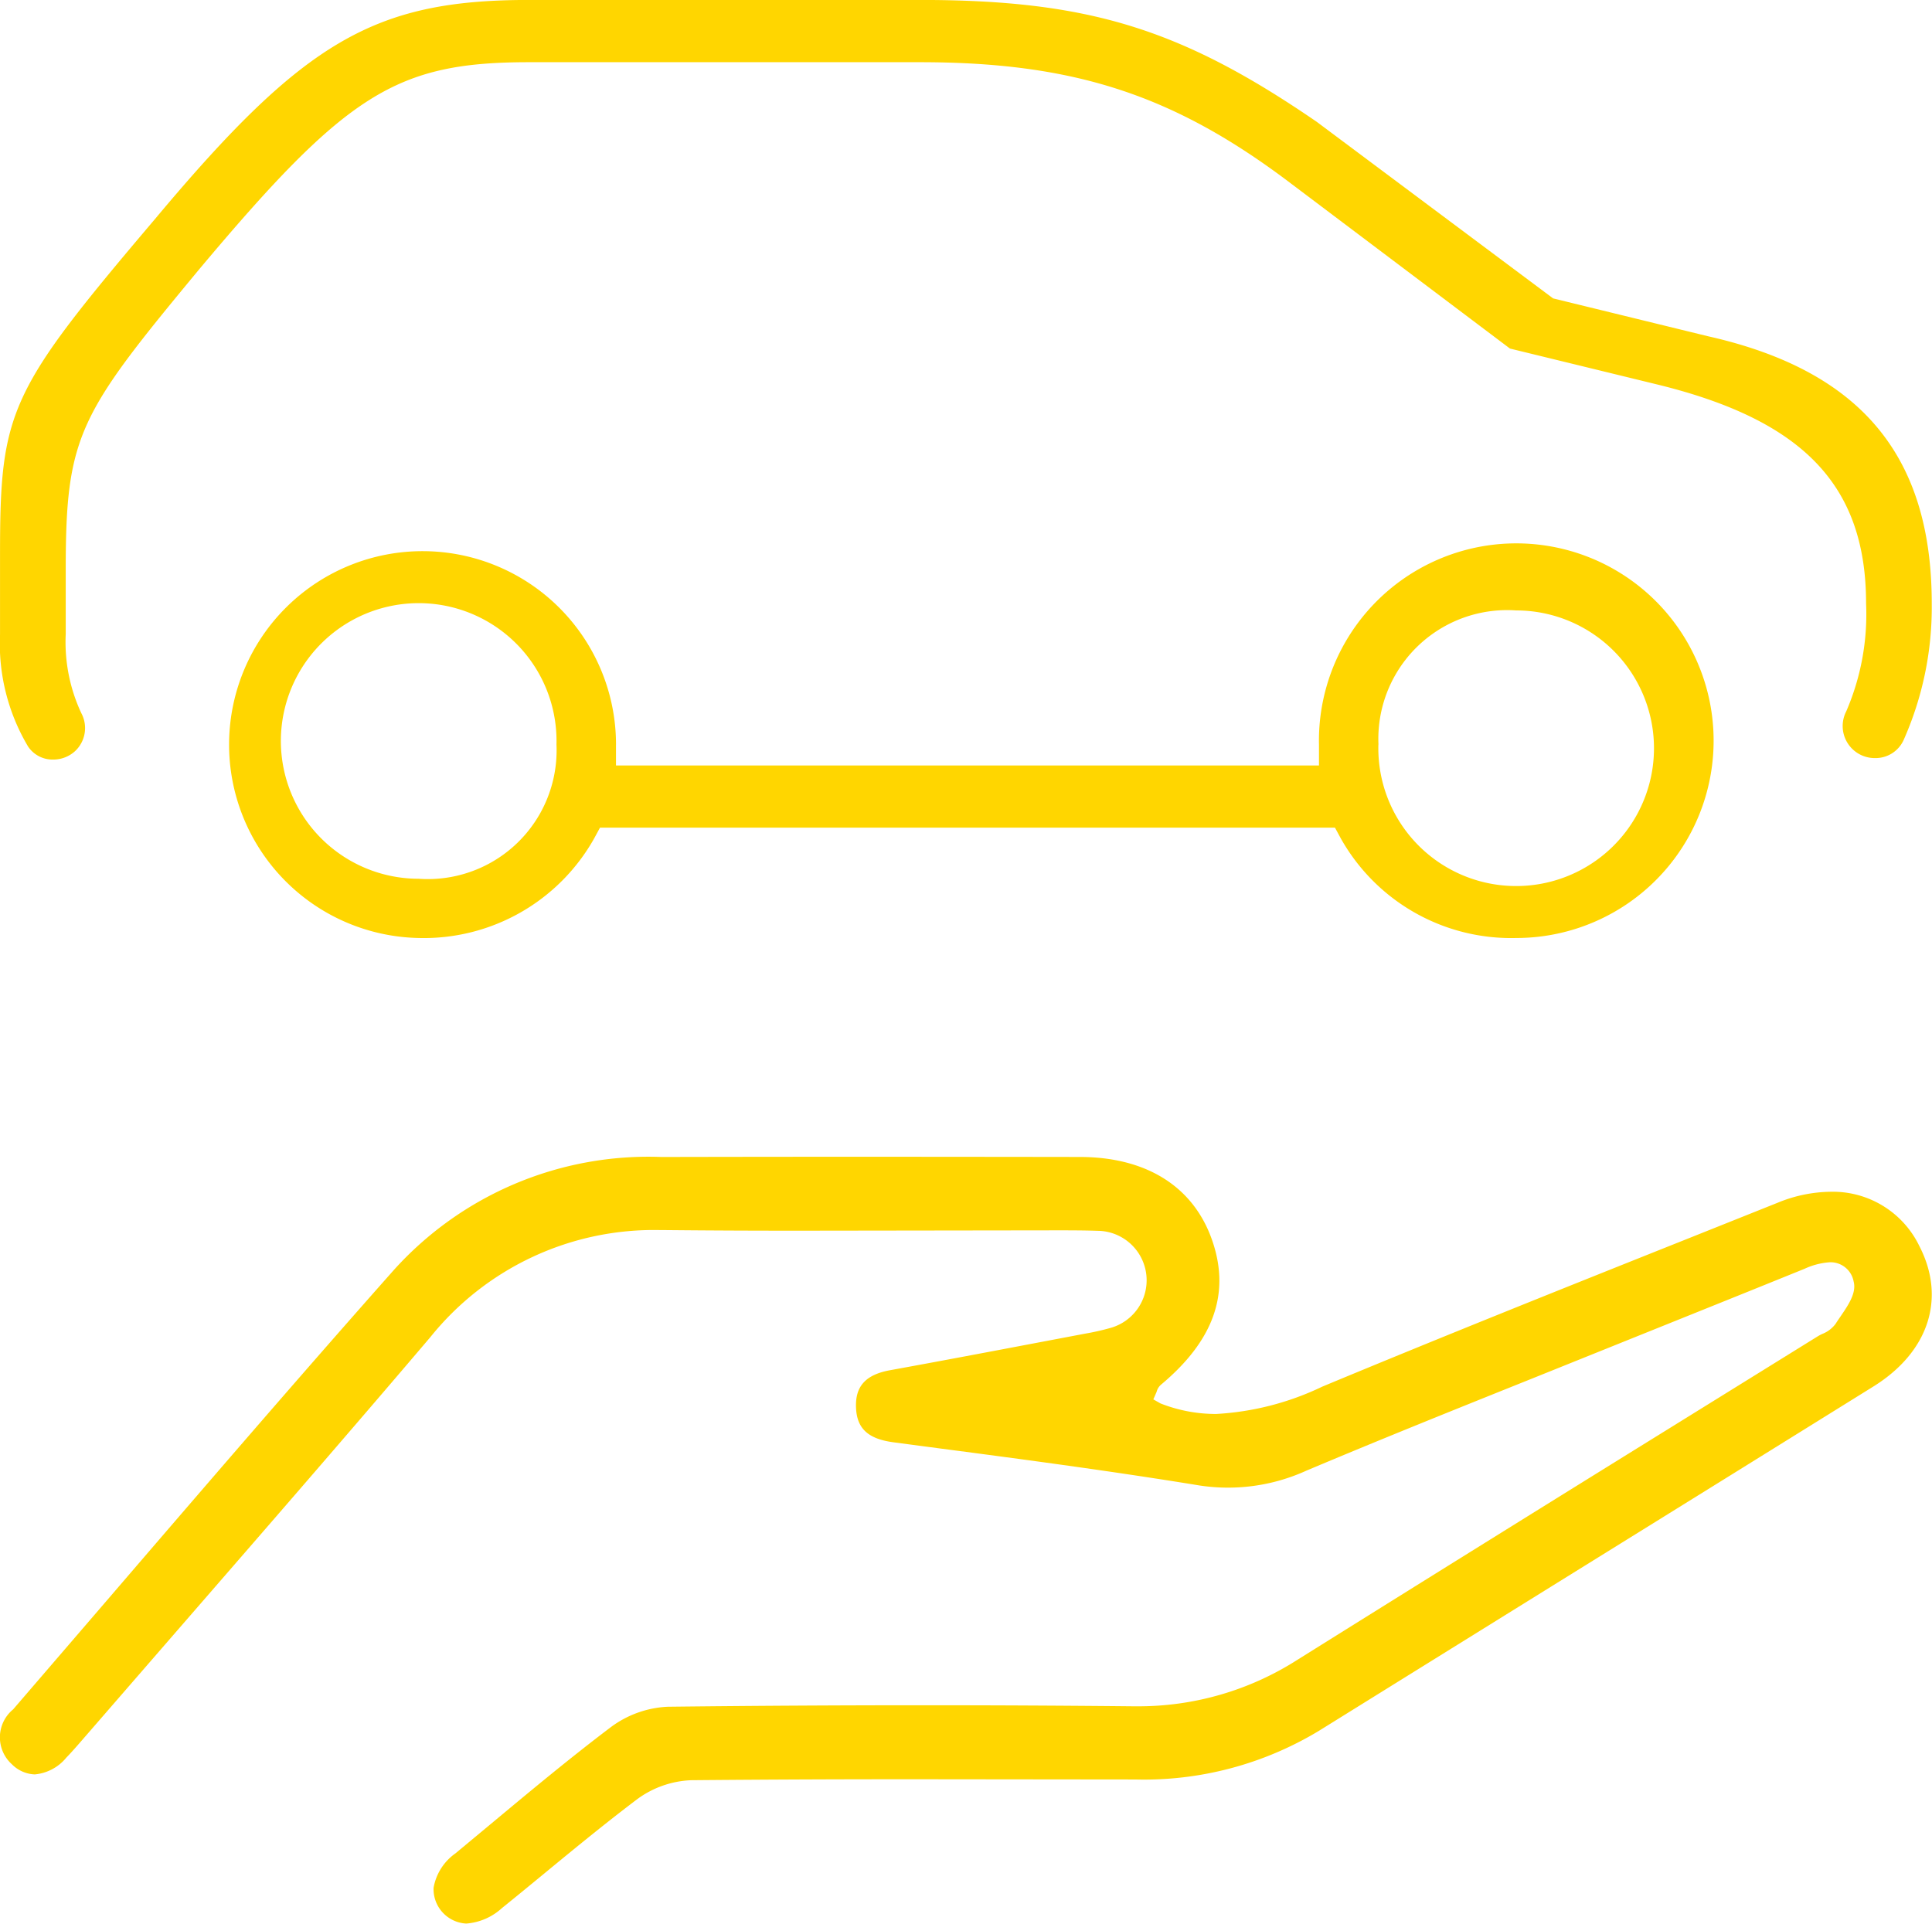 <svg xmlns="http://www.w3.org/2000/svg" width="70.284" height="69.995" viewBox="0 0 70.284 69.995">
  <path id="Forme_20" data-name="Forme 20" d="M771.038,3517.151a7.315,7.315,0,0,1-1.02-4.08v-2.9c0-5.252.316-5.937,5.635-12.209,5.425-6.484,7.972-7.974,13.621-7.974h14.2c6.117,0,9.492,1.036,14.444,4.434l8.6,6.425,5.634,1.377c5.556,1.251,8.14,4.342,8.14,9.729a11.89,11.89,0,0,1-1.027,4.97,1.12,1.12,0,0,1-1.039.649,1.166,1.166,0,0,1-1.045-1.7,8.892,8.892,0,0,0,.722-3.924c0-4.291-2.281-6.676-7.626-7.976l-5.329-1.3-8.151-6.144c-4.17-3.116-7.781-4.275-13.323-4.275h-14.2c-4.836,0-6.629,1.123-11.99,7.511-4.393,5.3-4.876,6.044-4.876,10.958v2.34a6.11,6.11,0,0,0,.566,2.873,1.149,1.149,0,0,1-.227,1.385,1.173,1.173,0,0,1-.795.306A1.072,1.072,0,0,1,771.038,3517.151Zm21.388-.07v.76H818v-.76a7.179,7.179,0,1,1,7.179,7.037,7.108,7.108,0,0,1-6.38-3.614l-.217-.4H791.844l-.217.4a7.107,7.107,0,0,1-6.378,3.614,7.038,7.038,0,1,1,7.178-7.037Zm-2.165,0a5.014,5.014,0,1,0-5.013,4.882A4.685,4.685,0,0,0,790.261,3517.081Zm29.9,0a5.014,5.014,0,1,0,5.013-4.881A4.685,4.685,0,0,0,820.164,3517.081Zm16.454,16.27a5.187,5.187,0,0,0-1.93.4l-3.483,1.392c-4.3,1.716-8.741,3.491-13.085,5.3a10.219,10.219,0,0,1-3.856.993,5.5,5.5,0,0,1-2.027-.384l-.26-.147.118-.27a.516.516,0,0,1,.152-.257c1.942-1.62,2.549-3.353,1.856-5.3-.686-1.926-2.389-2.989-4.794-2.993q-3.994-.006-7.989-.007-3.617,0-7.234.008a12.466,12.466,0,0,0-9.743,4.117c-3.531,3.983-7.058,8.088-10.47,12.058l-3.374,3.922a1.318,1.318,0,0,0-.045,2,1.237,1.237,0,0,0,.829.367,1.674,1.674,0,0,0,1.149-.61c.206-.212.4-.437.595-.661l3.709-4.274c2.941-3.386,5.982-6.886,8.936-10.36a10.431,10.431,0,0,1,8.36-3.9h.132q2.686.026,5.372.022l8.88-.012c.513,0,1.027,0,1.54.017a1.8,1.8,0,0,1,.43,3.542,8.823,8.823,0,0,1-.893.2l-1.641.311c-1.815.344-3.629.688-5.447,1.018-.891.161-1.275.582-1.244,1.361.03.761.437,1.139,1.36,1.262l1.74.231c3.053.4,6.211.822,9.3,1.325a6.875,6.875,0,0,0,3.98-.522c2.712-1.144,5.489-2.259,8.174-3.336l6.01-2.419q1.973-.793,3.944-1.592a2.591,2.591,0,0,1,.92-.237.854.854,0,0,1,.864.7c.11.412-.189.851-.479,1.275-.062.091-.123.179-.176.264a1.1,1.1,0,0,1-.482.367,1.8,1.8,0,0,0-.167.088l-5.233,3.245q-6.851,4.244-13.684,8.517a10.734,10.734,0,0,1-5.872,1.7h-.13q-3.806-.038-7.612-.038-4.648,0-9.3.054a3.75,3.75,0,0,0-2.064.733c-1.5,1.133-2.974,2.362-4.4,3.55l-1.269,1.055a1.939,1.939,0,0,0-.792,1.251,1.254,1.254,0,0,0,1.188,1.3,2.164,2.164,0,0,0,1.3-.564c.53-.427,1.055-.859,1.581-1.292,1.08-.89,2.2-1.808,3.334-2.666a3.55,3.55,0,0,1,1.971-.694q4.385-.039,8.771-.034l7.372.008a12.312,12.312,0,0,0,6.7-1.776q4.827-3,9.659-6,5.254-3.259,10.505-6.524c2.011-1.252,2.65-3.21,1.669-5.11A3.494,3.494,0,0,0,836.619,3533.351Z" transform="translate(-770.017 -3489.99)" fill="#ffd600"/>
</svg>
